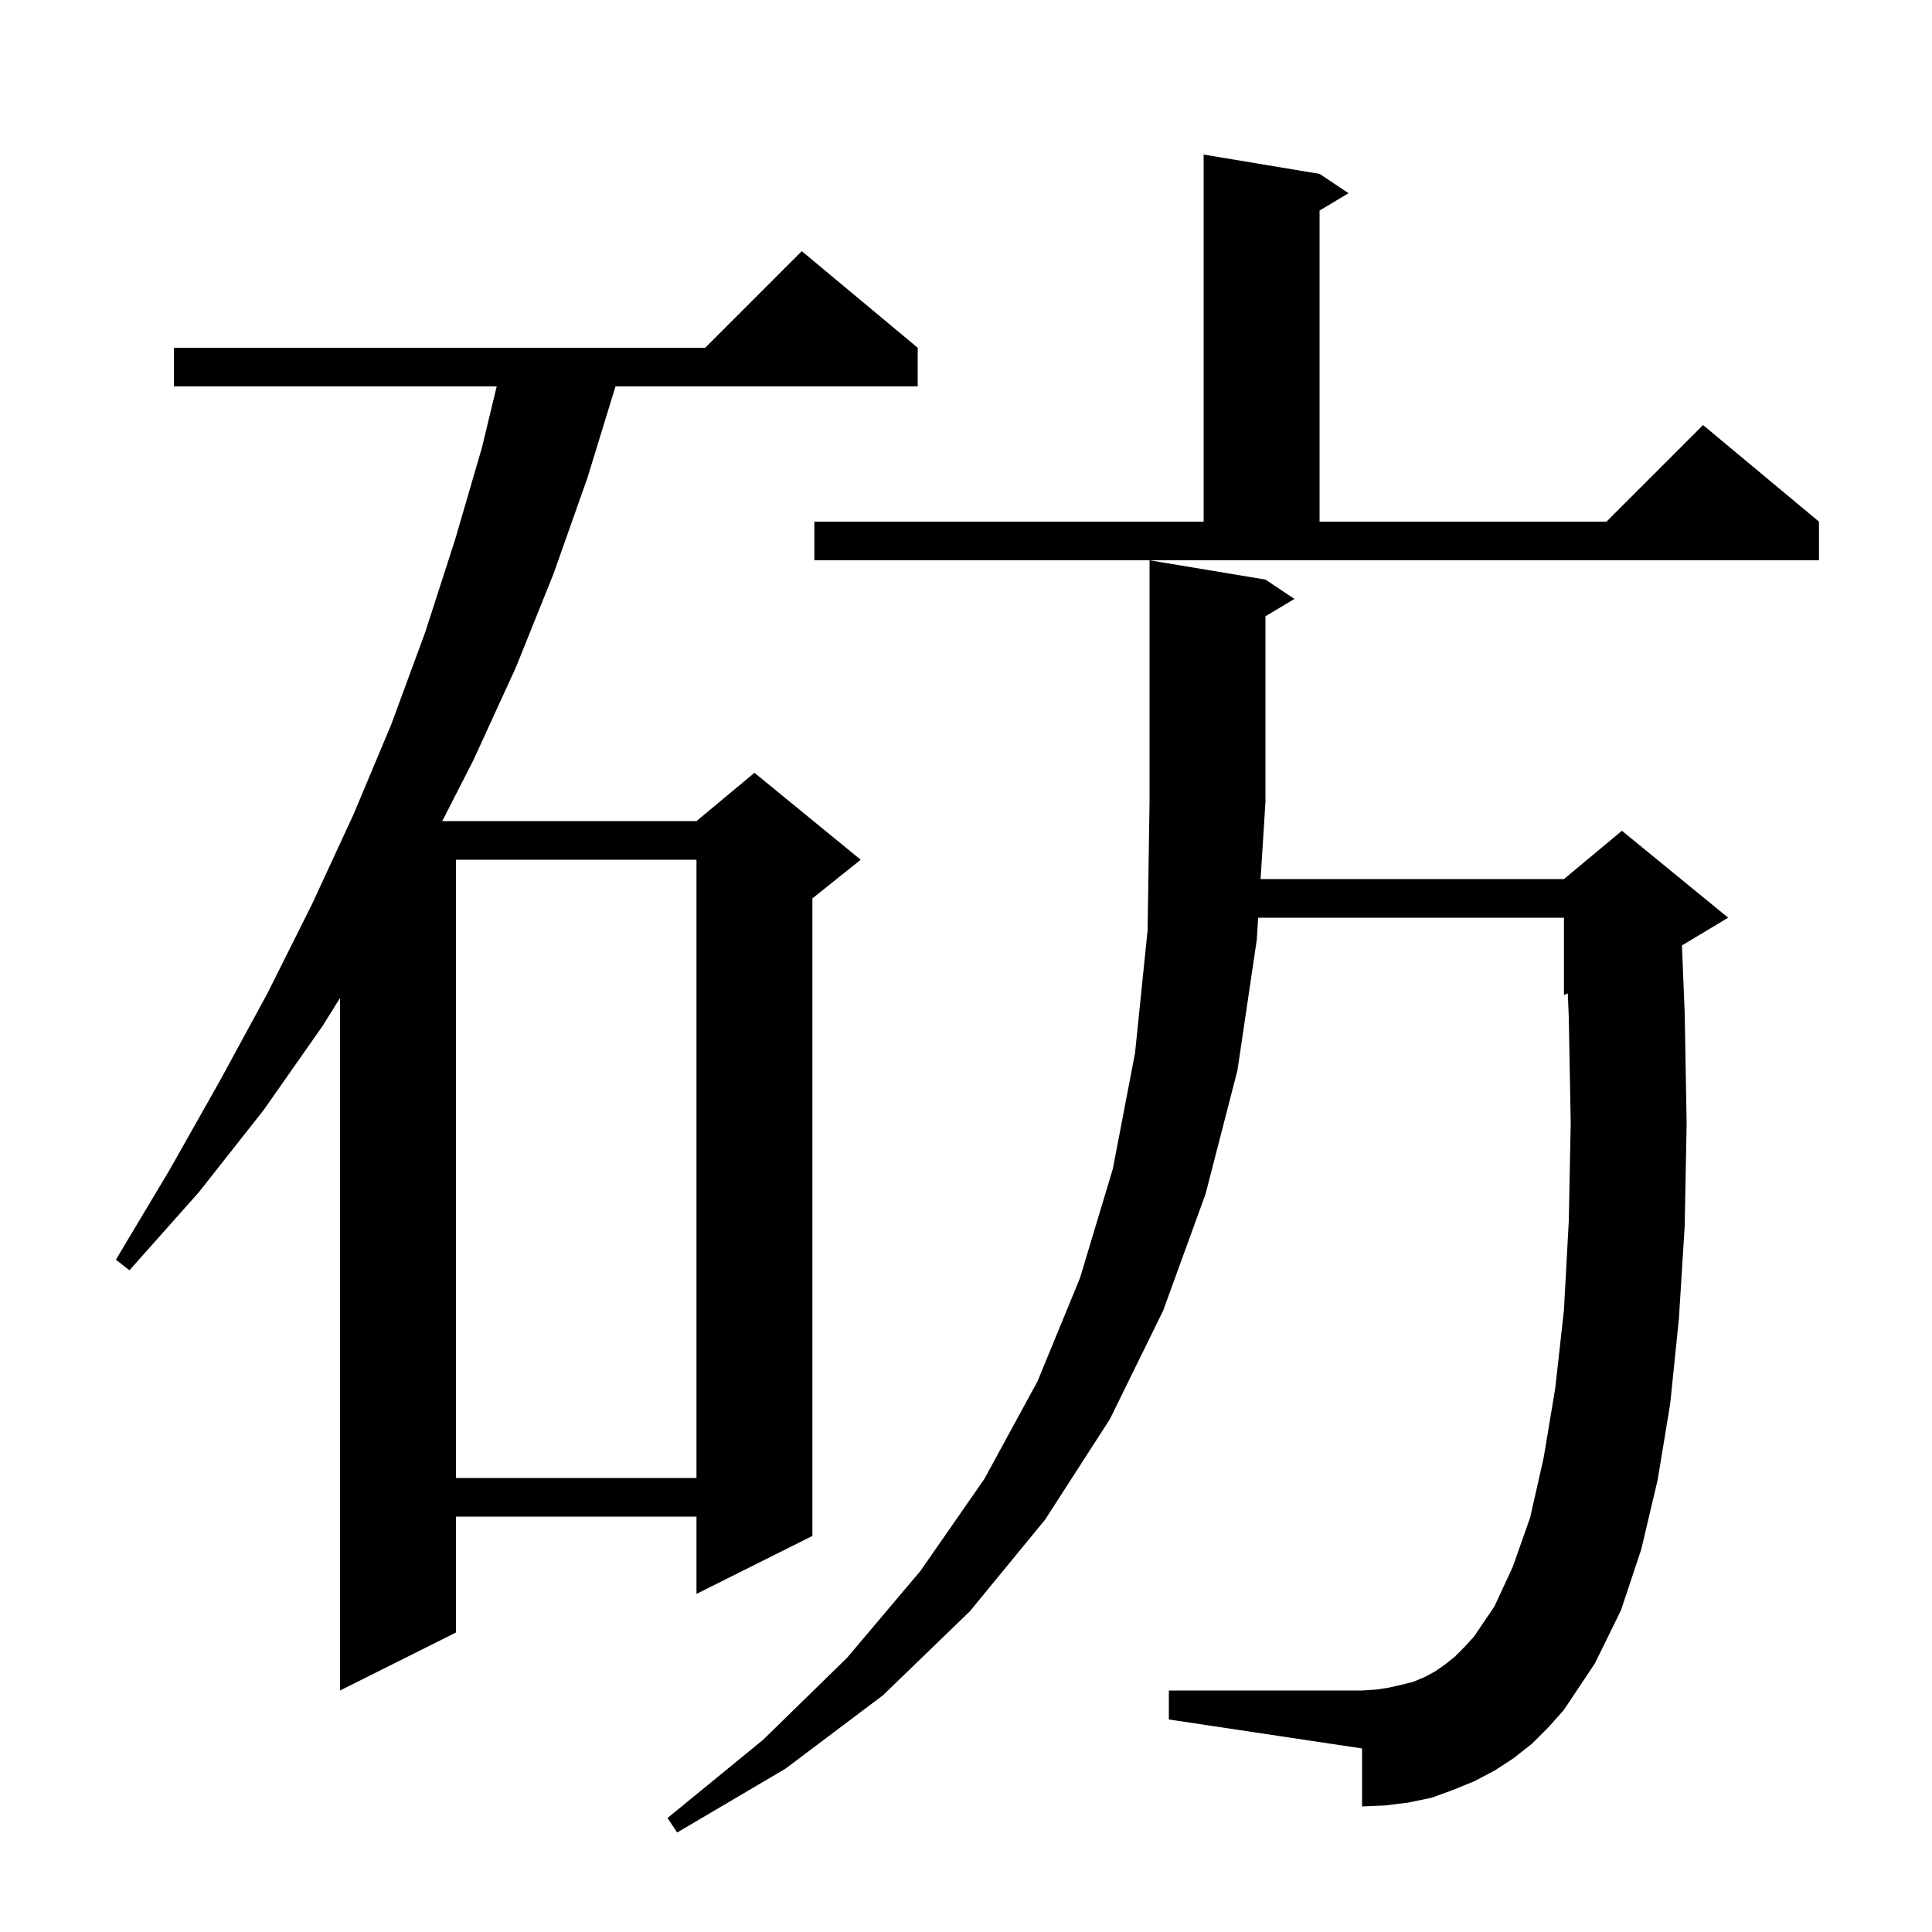 <svg xmlns="http://www.w3.org/2000/svg" xmlns:xlink="http://www.w3.org/1999/xlink" version="1.1" baseProfile="full" viewBox="0 0 200 200" width="200" height="200"><g fill="currentColor"><path d="M 158.6 180.5 L 156.7 182.0 L 154.7 183.3 L 152.6 184.4 L 150.4 185.3 L 148.2 186.1 L 145.8 186.6 L 143.4 186.9 L 141.0 187.0 L 141.0 181.0 L 121.0 178.0 L 121.0 175.0 L 141.0 175.0 L 142.5 174.9 L 143.8 174.7 L 145.1 174.4 L 146.3 174.1 L 147.5 173.6 L 148.6 173.0 L 149.6 172.3 L 150.6 171.5 L 151.6 170.5 L 152.6 169.4 L 154.7 166.3 L 156.6 162.2 L 158.4 157.1 L 159.8 150.9 L 161.0 143.7 L 161.9 135.6 L 162.4 126.4 L 162.6 116.3 L 162.4 105.3 L 162.297 102.834 L 161.9 103.0 L 161.9 95.0 L 130.245 95.0 L 130.1 97.3 L 128.1 110.8 L 124.8 123.6 L 120.4 135.7 L 114.9 146.9 L 108.2 157.3 L 100.4 166.8 L 91.4 175.5 L 81.3 183.1 L 70.1 189.7 L 69.1 188.2 L 79.0 180.1 L 87.7 171.6 L 95.3 162.6 L 101.9 153.1 L 107.4 143.0 L 111.8 132.3 L 115.2 121.0 L 117.5 109.0 L 118.8 96.3 L 119.0 83.0 L 119.0 58.0 L 131.0 60.0 L 134.0 62.0 L 131.0 63.8 L 131.0 83.0 L 130.497 91.0 L 161.9 91.0 L 167.9 86.0 L 178.9 95.0 L 174.114 97.871 L 174.4 104.9 L 174.6 116.3 L 174.4 126.9 L 173.8 136.5 L 172.9 145.3 L 171.6 153.2 L 169.9 160.4 L 167.8 166.7 L 165.1 172.2 L 161.9 177.0 L 160.3 178.8 Z M 95.0 36.0 L 95.0 40.0 L 63.716 40.0 L 60.8 49.5 L 57.3 59.4 L 53.4 69.1 L 49.0 78.7 L 45.783 85.0 L 72.1 85.0 L 78.1 80.0 L 89.1 89.0 L 84.1 93.0 L 84.1 159.0 L 72.1 165.0 L 72.1 157.0 L 47.2 157.0 L 47.2 169.0 L 35.2 175.0 L 35.2 103.307 L 33.4 106.2 L 27.3 114.9 L 20.6 123.4 L 13.4 131.5 L 12.0 130.4 L 17.5 121.2 L 22.7 112.0 L 27.7 102.8 L 32.3 93.6 L 36.6 84.3 L 40.5 75.0 L 44.0 65.5 L 47.1 55.9 L 49.9 46.3 L 51.418 40.0 L 18.0 40.0 L 18.0 36.0 L 73.0 36.0 L 83.0 26.0 Z M 47.2 89.0 L 47.2 153.0 L 72.1 153.0 L 72.1 89.0 Z M 84.3 54.0 L 124.6 54.0 L 124.6 16.0 L 136.6 18.0 L 139.6 20.0 L 136.6 21.8 L 136.6 54.0 L 166.3 54.0 L 176.3 44.0 L 188.3 54.0 L 188.3 58.0 L 84.3 58.0 Z "/></g></svg>